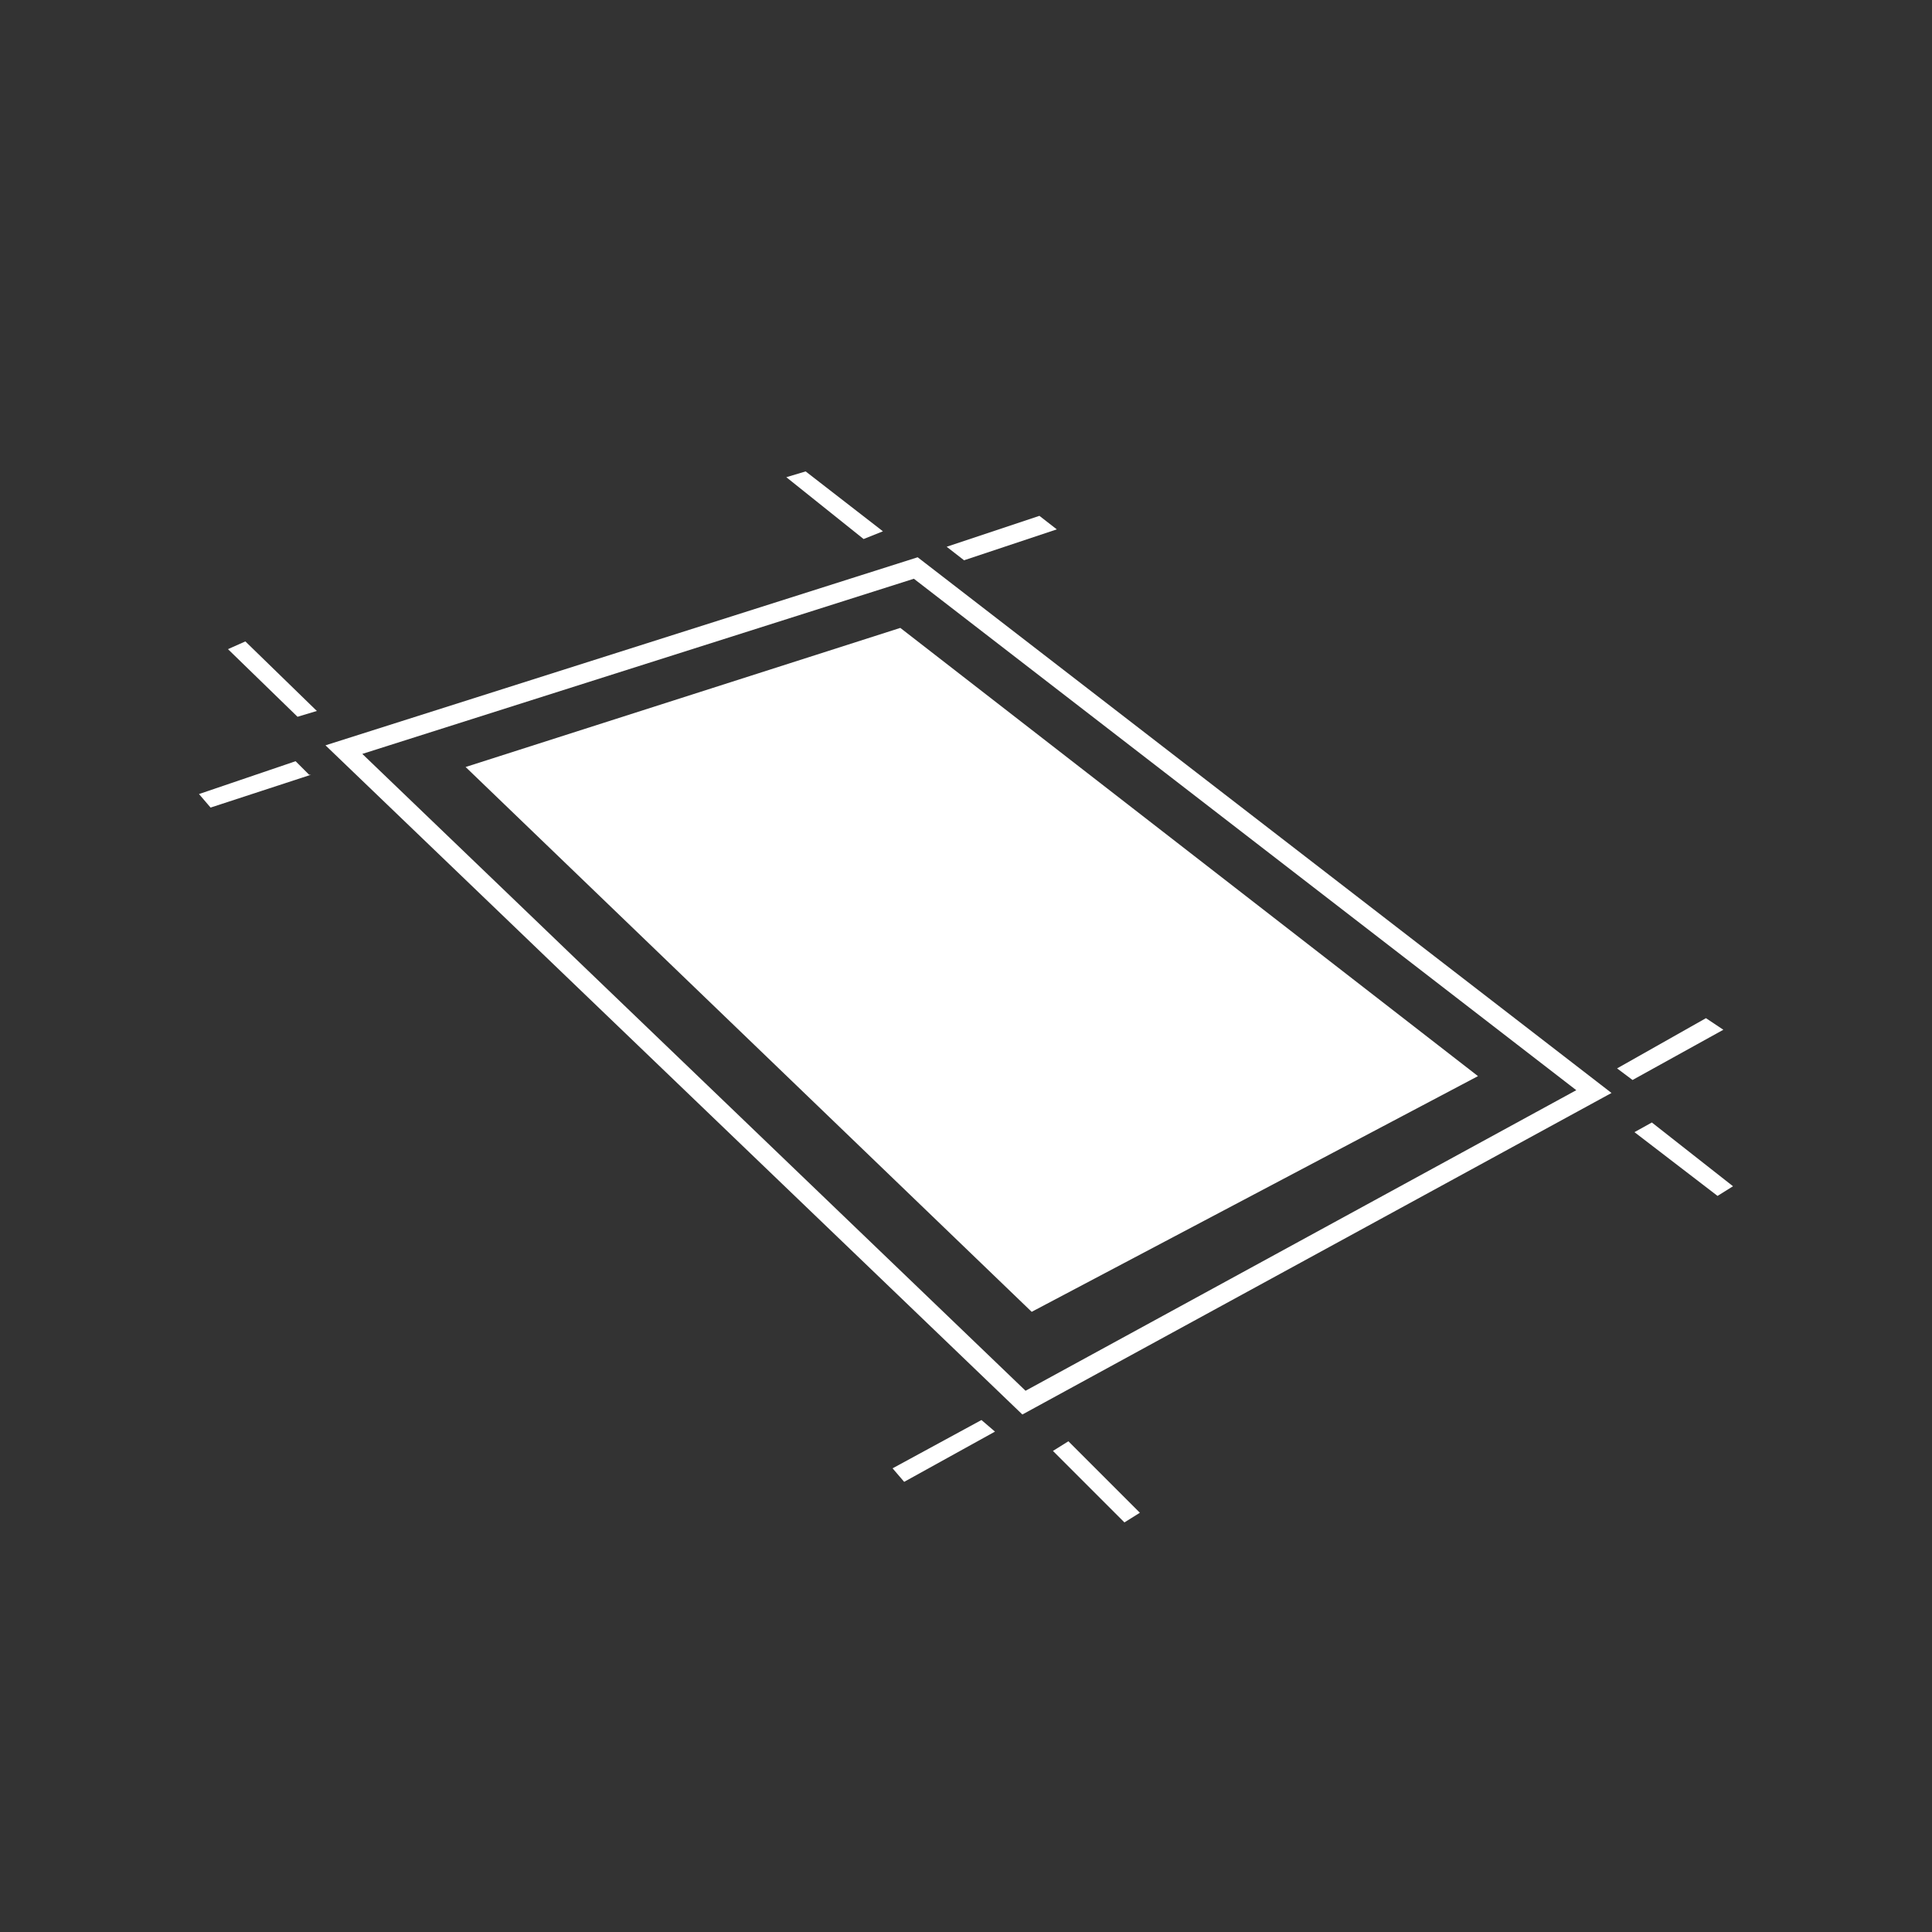 <?xml version="1.0" encoding="utf-8"?>
<!-- Generator: Adobe Illustrator 19.2.1, SVG Export Plug-In . SVG Version: 6.00 Build 0)  -->
<svg version="1.1" id="Ebene_1" xmlns="http://www.w3.org/2000/svg" xmlns:xlink="http://www.w3.org/1999/xlink" x="0px" y="0px"
	 viewBox="0 0 100 100" style="enable-background:new 0 0 100 100;" xml:space="preserve">
<rect x="0" y="0" width="100" height="100" fill="#333333" stroke="none"/>
<style type="text/css">
	.st0{fill:none;stroke:#FFFFFF;stroke-miterlimit:10;}
	.st1{fill:#FFFFFF;}
</style>
<g>
	<g>
		<path class="st0" d="M82.5,56.5C82.5,56.5,82.5,56.5,82.5,56.5L53,72.6c0,0,0,0,0,0L17.8,38.8c0,0,0,0,0,0l29.6-9.4c0,0,0,0,0,0
			L82.5,56.5z"/>
	</g>
	<g>
		<path class="st1" d="M76.5,55.7C76.5,55.7,76.5,55.7,76.5,55.7L53.4,67.9c0,0,0,0,0,0L24.1,39.7c0,0,0,0,0,0l22.5-7.2c0,0,0,0,0,0
			L76.5,55.7z"/>
	</g>
	<polygon class="st1" points="16.4,36.8 12.7,33.2 11.8,33.6 15.4,37.1 	"/>
	<polygon class="st1" points="15.3,39.4 10.3,41.1 10.9,41.8 16.1,40.1 16,40.1 	"/>
	<polygon class="st1" points="50.8,73.5 46.2,76 46.8,76.7 51.5,74.1 	"/>
	<polygon class="st1" points="54.5,75.1 58.2,78.8 59,78.3 55.3,74.6 	"/>
	<polygon class="st1" points="84.5,55.9 89.2,53.3 88.3,52.7 83.7,55.3 	"/>
	<polygon class="st1" points="45.7,27.5 41.7,24.4 40.7,24.7 44.7,27.9 	"/>
	<polygon class="st1" points="49.9,29 54.7,27.4 53.8,26.7 49,28.3 	"/>
	<polygon class="st1" points="85.5,58.1 84.6,58.6 88.9,61.9 89.7,61.4 	"/>
</g>
</svg>
